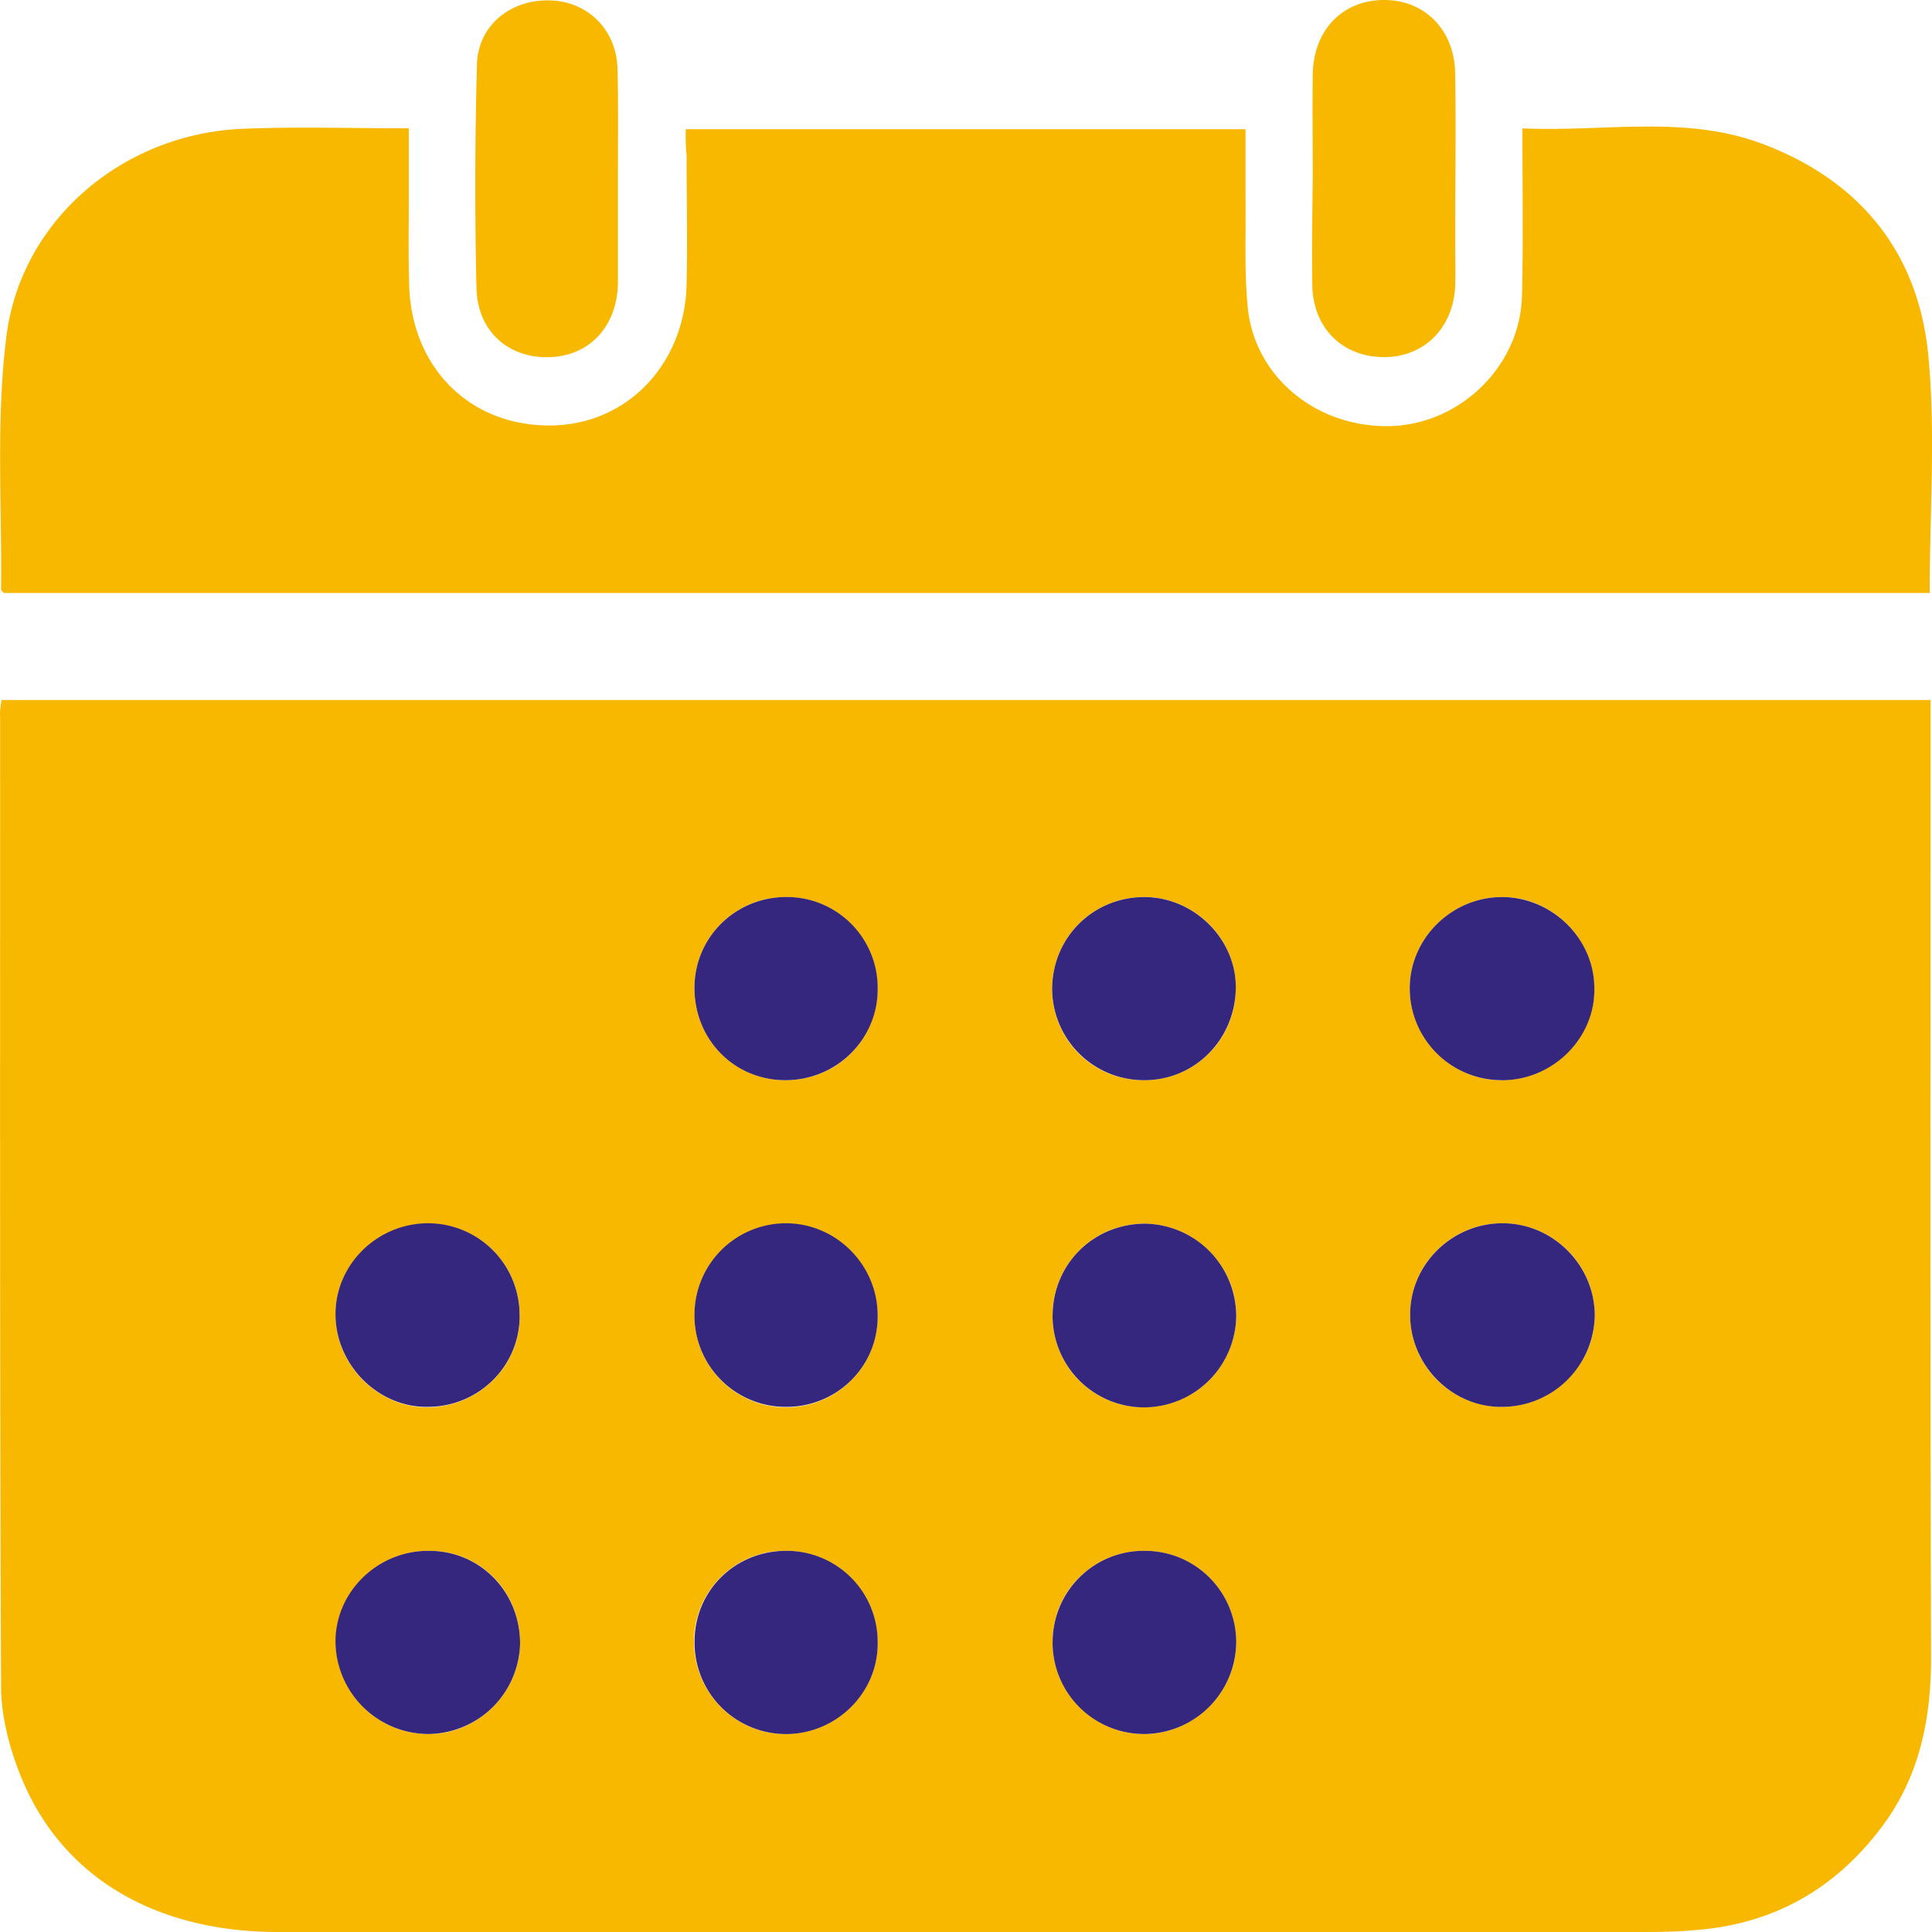 <svg width="31" height="31" viewBox="0 0 31 31" fill="none" xmlns="http://www.w3.org/2000/svg"><path d="M.024 11.232h30.954v.34c0 5.013-.008 10.018.007 15.03 0 .963-.178 1.866-.751 2.658-.752 1.03-1.757 1.614-3.037 1.71-.32.03-.648.03-.967.03H4.46c-1.995 0-3.505-.903-4.145-2.547-.172-.437-.298-.933-.298-1.4-.022-5.182-.015-10.365-.015-15.547-.007-.09.007-.17.022-.274Zm24.077 11.342c.819-.007 1.496-.68 1.488-1.488a1.488 1.488 0 0 0-1.48-1.458c-.827 0-1.497.673-1.482 1.488a1.476 1.476 0 0 0 1.474 1.458Zm-7.212-1.473a1.465 1.465 0 0 0 1.444 1.48 1.484 1.484 0 0 0 1.503-1.465c.008-.792-.655-1.466-1.451-1.48a1.464 1.464 0 0 0-1.496 1.465Zm-2.806.022c0-.822-.67-1.495-1.473-1.488a1.465 1.465 0 0 0-1.466 1.459 1.468 1.468 0 0 0 1.473 1.488 1.465 1.465 0 0 0 1.466-1.459Zm-5.745-.007a1.46 1.46 0 0 0-1.481-1.48c-.812.006-1.474.665-1.474 1.458 0 .814.685 1.495 1.488 1.488.82-.015 1.474-.666 1.467-1.466ZM24.1 17.332c.811 0 1.496-.68 1.481-1.488-.015-.792-.685-1.458-1.481-1.45-.804 0-1.474.665-1.481 1.45 0 .822.662 1.489 1.48 1.489Zm-15.756 9.04c.007-.836-.64-1.495-1.466-1.488-.811 0-1.481.652-1.489 1.444a1.49 1.49 0 0 0 1.481 1.496c.79.007 1.467-.66 1.474-1.451Zm5.738-10.498c0-.83-.662-1.488-1.48-1.48a1.459 1.459 0 0 0-1.46 1.458c0 .829.648 1.488 1.474 1.48a1.465 1.465 0 0 0 1.466-1.458Zm2.806 10.484c.008.822.685 1.48 1.496 1.466.796-.015 1.459-.689 1.451-1.481a1.465 1.465 0 0 0-1.466-1.459c-.833 0-1.488.652-1.48 1.474Zm-2.806 0a1.469 1.469 0 0 0-1.488-1.474 1.454 1.454 0 0 0-1.459 1.459c0 .822.67 1.488 1.481 1.48.811-.007 1.474-.666 1.466-1.465Zm2.799-10.484a1.46 1.46 0 0 0 1.466 1.458 1.464 1.464 0 0 0 1.48-1.48c.008-.793-.669-1.459-1.465-1.459-.826 0-1.481.652-1.481 1.48ZM11.002 2.073h8.983V3.17c.008.592-.022 1.185.037 1.777.12 1.133 1.147 1.94 2.33 1.888 1.109-.052 2.047-.985 2.069-2.095.022-.874.007-1.748.007-2.68 1.303.059 2.583-.215 3.818.236 1.586.585 2.538 1.748 2.695 3.413.119 1.244.022 2.51.022 3.806H.062c-.015-.022-.045-.037-.045-.06.015-1.34-.082-2.702.082-4.027.223-1.895 1.875-3.28 3.788-3.361.878-.037 1.756-.008 2.672-.008v1.163c0 .459-.008.91.007 1.37.045 1.325.99 2.25 2.278 2.235 1.213-.014 2.143-.977 2.173-2.265.015-.689 0-1.385 0-2.073-.015-.126-.015-.26-.015-.415Z" fill="#F9B800"/><path d="M21.064 2.828c0-.54-.007-1.088 0-1.628.008-.711.47-1.193 1.132-1.2.655-.007 1.146.474 1.153 1.185.015.888 0 1.777 0 2.665 0 .244.008.496 0 .74-.03.667-.491 1.133-1.124 1.14-.662.008-1.146-.444-1.168-1.132-.008-.585 0-1.177.007-1.77ZM9.915 2.865v1.666c-.007.696-.446 1.177-1.094 1.2-.662.022-1.16-.415-1.176-1.11a71.915 71.915 0 0 1 .008-3.584c.015-.63.543-1.052 1.176-1.03.603.015 1.064.474 1.079 1.096.015.585.007 1.177.007 1.762Z" fill="#F9B800"/><path d="M24.1 22.574c-.795.008-1.465-.659-1.473-1.458-.015-.815.663-1.488 1.481-1.488.804 0 1.466.659 1.481 1.458a1.49 1.49 0 0 1-1.488 1.488ZM16.89 21.101c.006-.83.669-1.473 1.495-1.466a1.486 1.486 0 0 1 1.451 1.48 1.484 1.484 0 0 1-1.503 1.467 1.47 1.47 0 0 1-1.444-1.48ZM14.083 21.123c0 .807-.655 1.451-1.466 1.451a1.464 1.464 0 0 1-1.474-1.488 1.47 1.47 0 0 1 1.467-1.458c.81 0 1.48.673 1.473 1.495ZM8.338 21.116c0 .8-.648 1.451-1.467 1.458-.803.015-1.488-.673-1.488-1.488 0-.792.662-1.45 1.474-1.458a1.47 1.47 0 0 1 1.48 1.488ZM24.1 17.332a1.475 1.475 0 0 1-1.48-1.488c.007-.792.677-1.45 1.48-1.45.797 0 1.474.658 1.482 1.45.022.807-.662 1.489-1.481 1.489ZM8.345 26.373a1.486 1.486 0 0 1-1.481 1.45 1.495 1.495 0 0 1-1.481-1.495c.007-.792.677-1.444 1.488-1.444.827-.007 1.474.652 1.474 1.489ZM14.083 15.874c0 .8-.655 1.451-1.466 1.458-.826.008-1.474-.644-1.474-1.48 0-.807.648-1.451 1.46-1.459a1.46 1.46 0 0 1 1.48 1.48ZM16.89 26.358a1.462 1.462 0 0 1 1.48-1.474c.804 0 1.459.645 1.466 1.459a1.486 1.486 0 0 1-1.451 1.48 1.469 1.469 0 0 1-1.496-1.465ZM14.083 26.358c.008.8-.655 1.458-1.459 1.466a1.468 1.468 0 0 1-1.48-1.481c0-.814.64-1.451 1.458-1.459a1.462 1.462 0 0 1 1.481 1.474ZM16.882 15.874c0-.83.655-1.48 1.48-1.48.797 0 1.474.673 1.467 1.458-.008.829-.663 1.488-1.481 1.48a1.47 1.47 0 0 1-1.466-1.458Z" fill="#35277D"/></svg>